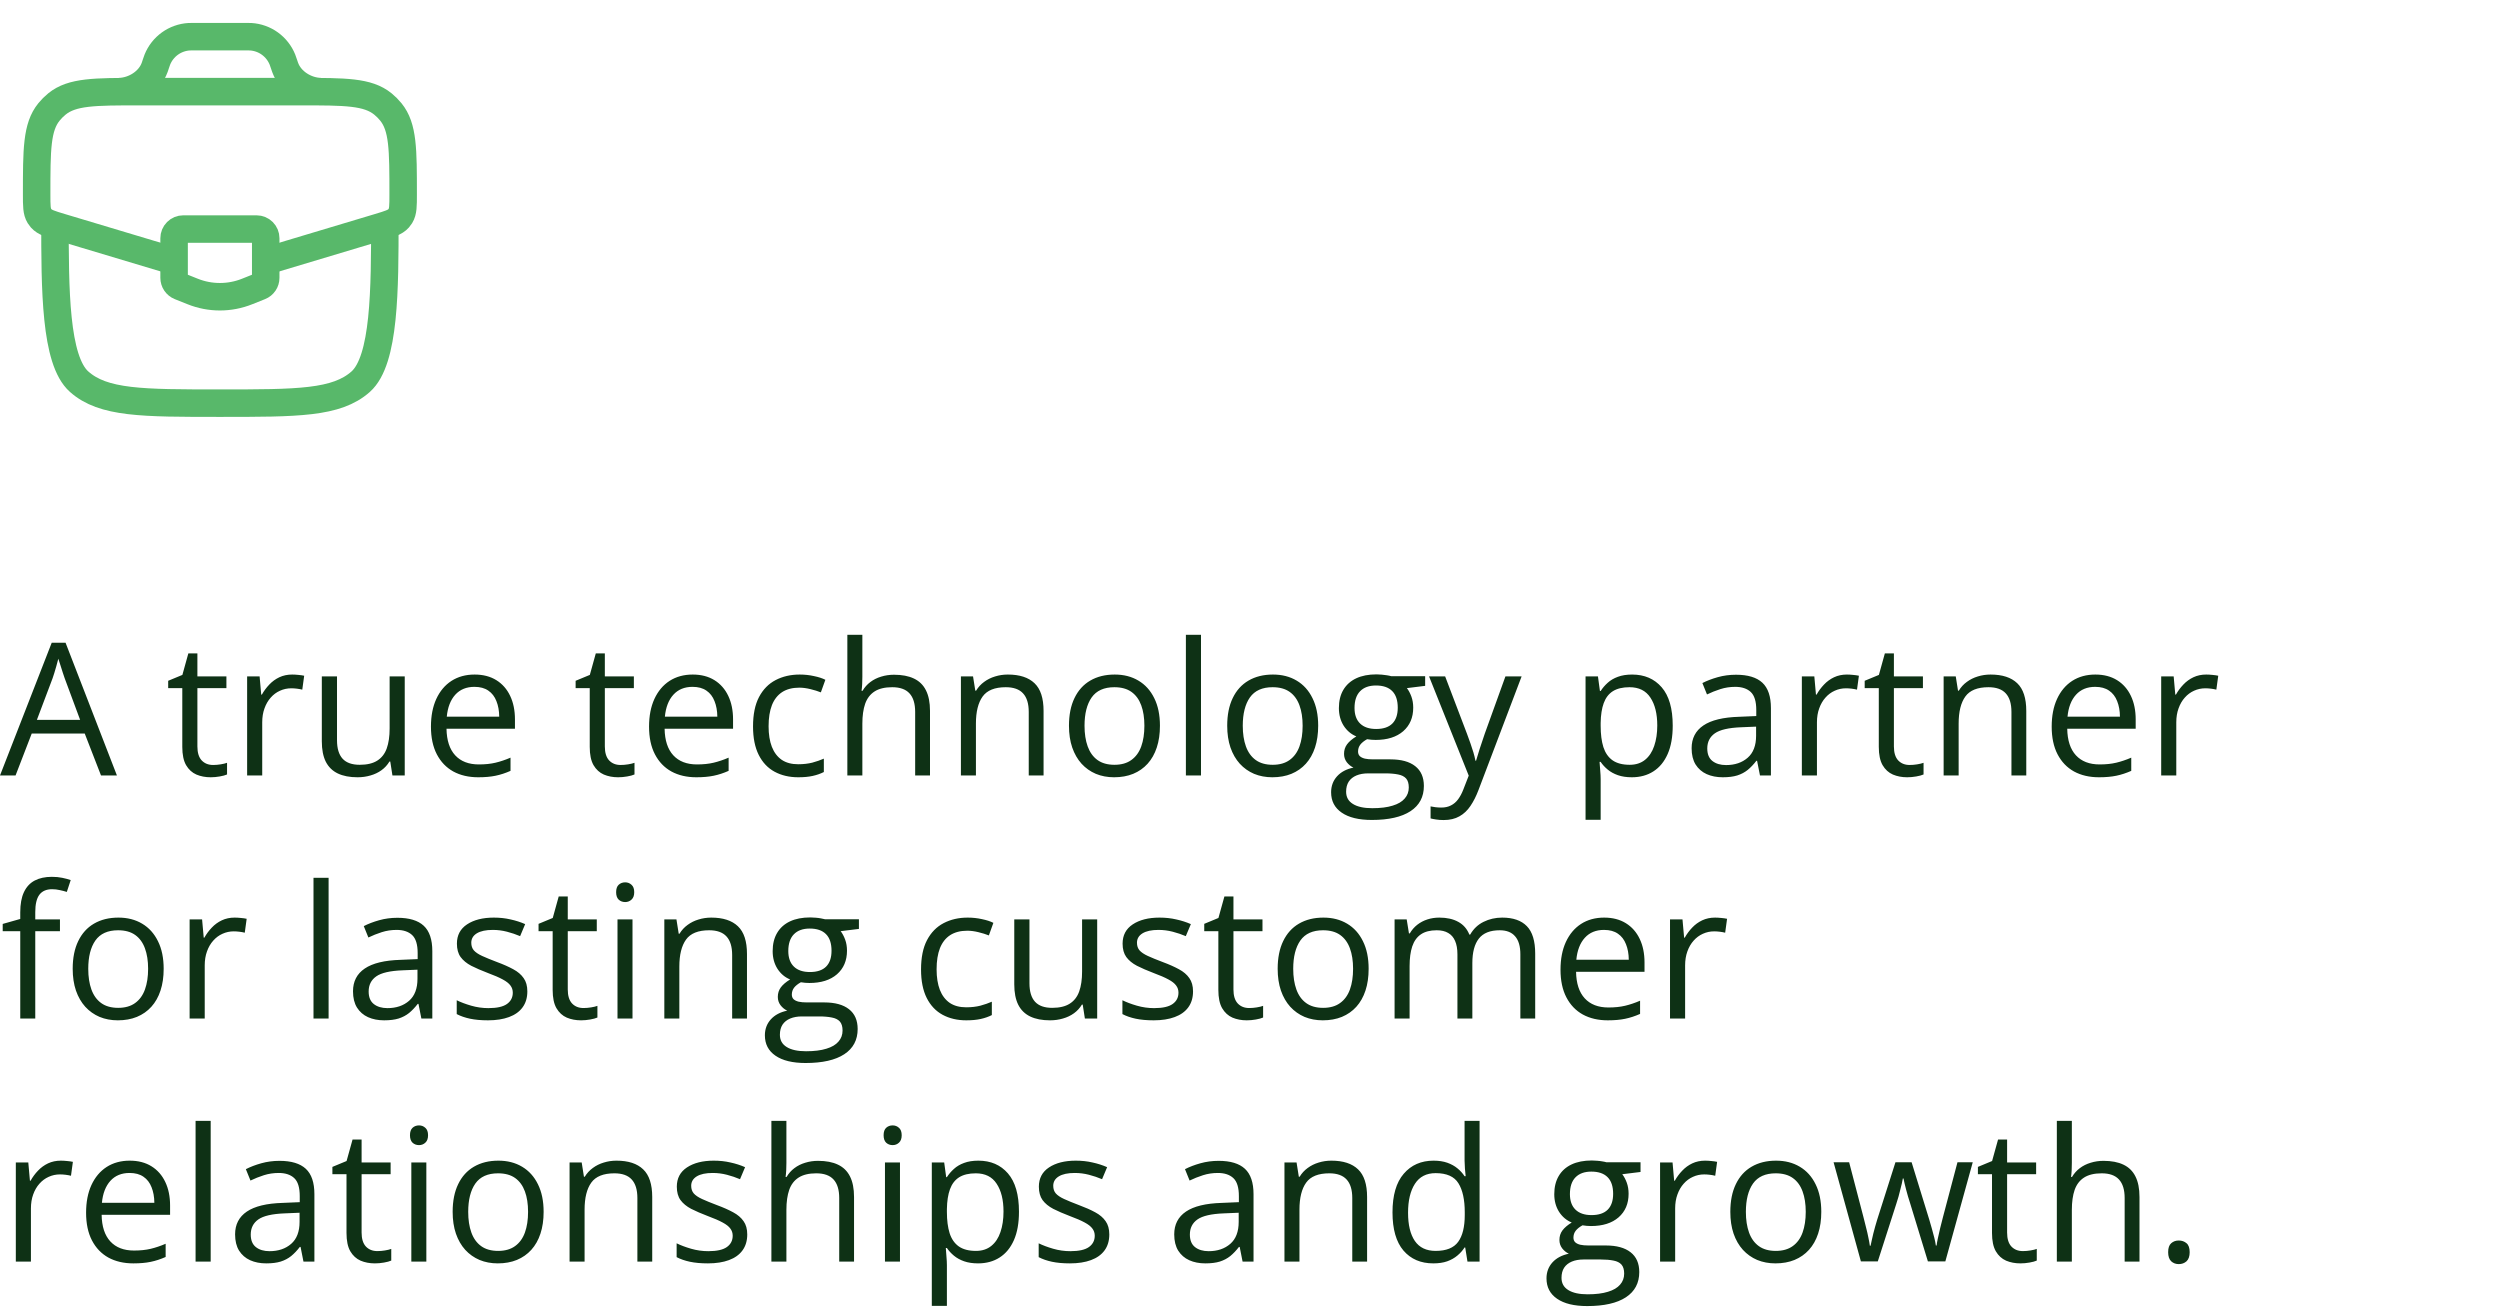 <?xml version="1.0" encoding="UTF-8"?> <svg xmlns="http://www.w3.org/2000/svg" width="216" height="113" viewBox="0 0 216 113" fill="none"><path d="M4.75 19C4.75 24.971 4.75 31.124 6.837 32.978C8.924 34.833 12.284 34.833 19 34.833C25.716 34.833 29.076 34.833 31.163 32.978C33.25 31.122 33.25 24.971 33.25 19" stroke="#58B86A" stroke-width="2.375"></path><path d="M23.212 22.486L32.724 19.633C33.666 19.35 34.138 19.209 34.438 18.87C34.496 18.804 34.549 18.733 34.596 18.658C34.833 18.273 34.833 17.782 34.833 16.797C34.833 12.918 34.833 10.979 33.768 9.669C33.563 9.417 33.333 9.187 33.081 8.982C31.771 7.917 29.831 7.917 25.952 7.917H12.049C8.17 7.917 6.23 7.917 4.921 8.982C4.668 9.188 4.439 9.417 4.234 9.669C3.167 10.979 3.167 12.918 3.167 16.797C3.167 17.782 3.167 18.273 3.404 18.658C3.452 18.732 3.504 18.802 3.562 18.87C3.863 19.209 4.334 19.35 5.276 19.633L14.788 22.486M10.292 7.917C11.595 7.885 12.92 7.054 13.363 5.827L13.419 5.663L13.458 5.542C13.525 5.34 13.56 5.241 13.595 5.152C13.818 4.596 14.195 4.115 14.681 3.764C15.168 3.414 15.743 3.209 16.341 3.173C16.435 3.167 16.543 3.167 16.752 3.167H21.245C21.456 3.167 21.562 3.167 21.657 3.173C22.255 3.209 22.831 3.414 23.317 3.764C23.803 4.115 24.18 4.596 24.404 5.152C24.44 5.241 24.474 5.342 24.54 5.542L24.581 5.663C24.61 5.747 24.622 5.79 24.637 5.827C25.08 7.054 26.404 7.885 27.707 7.917" stroke="#58B86A" stroke-width="2.375"></path><path d="M22.167 19.791H15.833C15.623 19.791 15.422 19.875 15.274 20.023C15.125 20.172 15.042 20.373 15.042 20.583V24.006C15.042 24.164 15.089 24.319 15.178 24.45C15.266 24.581 15.392 24.682 15.539 24.741L16.647 25.184C18.157 25.789 19.842 25.789 21.353 25.184L22.461 24.741C22.608 24.682 22.734 24.581 22.822 24.45C22.911 24.319 22.958 24.164 22.958 24.006V20.583C22.958 20.373 22.875 20.172 22.726 20.023C22.578 19.875 22.377 19.791 22.167 19.791Z" stroke="#58B86A" stroke-width="2.375" stroke-linecap="round"></path><path d="M8.727 67L7.32 63.375H2.742L1.344 67H0L4.469 55.531H5.664L10.102 67H8.727ZM6.922 62.195L5.586 58.594C5.555 58.5 5.503 58.346 5.43 58.133C5.362 57.919 5.292 57.698 5.219 57.469C5.146 57.24 5.086 57.055 5.039 56.914C4.987 57.128 4.93 57.341 4.867 57.555C4.81 57.763 4.753 57.958 4.695 58.141C4.638 58.318 4.589 58.469 4.547 58.594L3.188 62.195H6.922ZM18.414 66.094C18.628 66.094 18.846 66.076 19.07 66.039C19.294 66.003 19.477 65.958 19.617 65.906V66.914C19.466 66.982 19.255 67.039 18.984 67.086C18.719 67.133 18.458 67.156 18.203 67.156C17.75 67.156 17.338 67.078 16.969 66.922C16.599 66.76 16.302 66.49 16.078 66.109C15.859 65.729 15.75 65.203 15.75 64.531V59.453H14.531V58.82L15.758 58.312L16.273 56.453H17.055V58.438H19.562V59.453H17.055V64.492C17.055 65.029 17.177 65.43 17.422 65.695C17.672 65.961 18.003 66.094 18.414 66.094ZM25.242 58.281C25.414 58.281 25.594 58.292 25.781 58.312C25.969 58.328 26.135 58.352 26.281 58.383L26.117 59.586C25.977 59.55 25.82 59.521 25.648 59.5C25.477 59.479 25.315 59.469 25.164 59.469C24.82 59.469 24.495 59.539 24.188 59.68C23.885 59.815 23.62 60.013 23.391 60.273C23.162 60.529 22.982 60.839 22.852 61.203C22.721 61.562 22.656 61.964 22.656 62.406V67H21.352V58.438H22.43L22.57 60.016H22.625C22.802 59.698 23.016 59.409 23.266 59.148C23.516 58.883 23.805 58.672 24.133 58.516C24.466 58.359 24.836 58.281 25.242 58.281ZM34.969 58.438V67H33.906L33.719 65.797H33.648C33.471 66.094 33.242 66.344 32.961 66.547C32.68 66.75 32.362 66.901 32.008 67C31.659 67.104 31.287 67.156 30.891 67.156C30.213 67.156 29.646 67.047 29.188 66.828C28.729 66.609 28.383 66.271 28.148 65.812C27.919 65.354 27.805 64.766 27.805 64.047V58.438H29.117V63.953C29.117 64.667 29.279 65.201 29.602 65.555C29.924 65.904 30.417 66.078 31.078 66.078C31.713 66.078 32.219 65.958 32.594 65.719C32.974 65.479 33.247 65.128 33.414 64.664C33.581 64.195 33.664 63.622 33.664 62.945V58.438H34.969ZM41.008 58.281C41.737 58.281 42.362 58.443 42.883 58.766C43.404 59.089 43.802 59.542 44.078 60.125C44.354 60.703 44.492 61.38 44.492 62.156V62.961H38.578C38.594 63.966 38.844 64.732 39.328 65.258C39.812 65.784 40.495 66.047 41.375 66.047C41.917 66.047 42.396 65.997 42.812 65.898C43.229 65.799 43.661 65.654 44.109 65.461V66.602C43.677 66.794 43.247 66.935 42.82 67.023C42.398 67.112 41.898 67.156 41.32 67.156C40.497 67.156 39.779 66.99 39.164 66.656C38.555 66.318 38.081 65.823 37.742 65.172C37.404 64.521 37.234 63.724 37.234 62.781C37.234 61.859 37.388 61.062 37.695 60.391C38.008 59.714 38.445 59.193 39.008 58.828C39.575 58.464 40.242 58.281 41.008 58.281ZM40.992 59.344C40.3 59.344 39.747 59.57 39.336 60.023C38.925 60.477 38.68 61.109 38.602 61.922H43.133C43.128 61.411 43.047 60.964 42.891 60.578C42.74 60.188 42.508 59.885 42.195 59.672C41.883 59.453 41.482 59.344 40.992 59.344ZM53.617 66.094C53.831 66.094 54.05 66.076 54.273 66.039C54.497 66.003 54.68 65.958 54.82 65.906V66.914C54.669 66.982 54.458 67.039 54.188 67.086C53.922 67.133 53.661 67.156 53.406 67.156C52.953 67.156 52.542 67.078 52.172 66.922C51.802 66.76 51.505 66.49 51.281 66.109C51.062 65.729 50.953 65.203 50.953 64.531V59.453H49.734V58.82L50.961 58.312L51.477 56.453H52.258V58.438H54.766V59.453H52.258V64.492C52.258 65.029 52.38 65.43 52.625 65.695C52.875 65.961 53.206 66.094 53.617 66.094ZM59.852 58.281C60.581 58.281 61.206 58.443 61.727 58.766C62.247 59.089 62.646 59.542 62.922 60.125C63.198 60.703 63.336 61.38 63.336 62.156V62.961H57.422C57.438 63.966 57.688 64.732 58.172 65.258C58.656 65.784 59.339 66.047 60.219 66.047C60.76 66.047 61.24 65.997 61.656 65.898C62.073 65.799 62.505 65.654 62.953 65.461V66.602C62.521 66.794 62.091 66.935 61.664 67.023C61.242 67.112 60.742 67.156 60.164 67.156C59.341 67.156 58.622 66.99 58.008 66.656C57.398 66.318 56.925 65.823 56.586 65.172C56.247 64.521 56.078 63.724 56.078 62.781C56.078 61.859 56.232 61.062 56.539 60.391C56.852 59.714 57.289 59.193 57.852 58.828C58.419 58.464 59.086 58.281 59.852 58.281ZM59.836 59.344C59.143 59.344 58.591 59.57 58.18 60.023C57.768 60.477 57.523 61.109 57.445 61.922H61.977C61.971 61.411 61.891 60.964 61.734 60.578C61.583 60.188 61.352 59.885 61.039 59.672C60.727 59.453 60.325 59.344 59.836 59.344ZM68.969 67.156C68.198 67.156 67.518 66.997 66.93 66.68C66.341 66.362 65.883 65.878 65.555 65.227C65.227 64.576 65.062 63.755 65.062 62.766C65.062 61.729 65.234 60.883 65.578 60.227C65.927 59.565 66.406 59.075 67.016 58.758C67.625 58.44 68.318 58.281 69.094 58.281C69.521 58.281 69.932 58.325 70.328 58.414C70.729 58.497 71.057 58.604 71.312 58.734L70.922 59.82C70.662 59.716 70.359 59.622 70.016 59.539C69.677 59.456 69.359 59.414 69.062 59.414C68.469 59.414 67.974 59.542 67.578 59.797C67.188 60.052 66.893 60.427 66.695 60.922C66.503 61.417 66.406 62.026 66.406 62.75C66.406 63.443 66.5 64.034 66.688 64.523C66.88 65.013 67.164 65.388 67.539 65.648C67.919 65.904 68.393 66.031 68.961 66.031C69.414 66.031 69.823 65.984 70.188 65.891C70.552 65.792 70.883 65.677 71.18 65.547V66.703C70.893 66.849 70.573 66.961 70.219 67.039C69.87 67.117 69.453 67.156 68.969 67.156ZM74.508 54.844V58.477C74.508 58.685 74.503 58.896 74.492 59.109C74.482 59.318 74.463 59.51 74.438 59.688H74.523C74.701 59.385 74.924 59.133 75.195 58.93C75.471 58.721 75.784 58.565 76.133 58.461C76.482 58.352 76.852 58.297 77.242 58.297C77.93 58.297 78.503 58.406 78.961 58.625C79.424 58.844 79.771 59.182 80 59.641C80.234 60.099 80.352 60.693 80.352 61.422V67H79.07V61.508C79.07 60.794 78.906 60.26 78.578 59.906C78.255 59.552 77.758 59.375 77.086 59.375C76.451 59.375 75.943 59.497 75.562 59.742C75.188 59.982 74.917 60.336 74.75 60.805C74.588 61.273 74.508 61.846 74.508 62.523V67H73.211V54.844H74.508ZM87.078 58.281C88.094 58.281 88.862 58.531 89.383 59.031C89.904 59.526 90.164 60.323 90.164 61.422V67H88.883V61.508C88.883 60.794 88.719 60.26 88.391 59.906C88.068 59.552 87.57 59.375 86.898 59.375C85.951 59.375 85.284 59.643 84.898 60.18C84.513 60.716 84.32 61.495 84.32 62.516V67H83.023V58.438H84.07L84.266 59.672H84.336C84.518 59.37 84.75 59.117 85.031 58.914C85.312 58.706 85.628 58.55 85.977 58.445C86.326 58.336 86.693 58.281 87.078 58.281ZM100.219 62.703C100.219 63.406 100.128 64.034 99.945 64.586C99.763 65.138 99.5 65.604 99.156 65.984C98.812 66.365 98.396 66.656 97.906 66.859C97.422 67.057 96.872 67.156 96.258 67.156C95.685 67.156 95.159 67.057 94.68 66.859C94.206 66.656 93.794 66.365 93.445 65.984C93.102 65.604 92.833 65.138 92.641 64.586C92.453 64.034 92.359 63.406 92.359 62.703C92.359 61.766 92.518 60.969 92.836 60.312C93.154 59.651 93.607 59.148 94.195 58.805C94.789 58.456 95.495 58.281 96.312 58.281C97.094 58.281 97.776 58.456 98.359 58.805C98.948 59.154 99.404 59.659 99.727 60.32C100.055 60.977 100.219 61.771 100.219 62.703ZM93.703 62.703C93.703 63.391 93.794 63.987 93.977 64.492C94.159 64.997 94.44 65.388 94.82 65.664C95.201 65.94 95.69 66.078 96.289 66.078C96.883 66.078 97.37 65.94 97.75 65.664C98.135 65.388 98.419 64.997 98.602 64.492C98.784 63.987 98.875 63.391 98.875 62.703C98.875 62.021 98.784 61.432 98.602 60.938C98.419 60.438 98.138 60.052 97.758 59.781C97.378 59.51 96.885 59.375 96.281 59.375C95.391 59.375 94.737 59.669 94.32 60.258C93.909 60.846 93.703 61.661 93.703 62.703ZM103.766 67H102.461V54.844H103.766V67ZM113.891 62.703C113.891 63.406 113.799 64.034 113.617 64.586C113.435 65.138 113.172 65.604 112.828 65.984C112.484 66.365 112.068 66.656 111.578 66.859C111.094 67.057 110.544 67.156 109.93 67.156C109.357 67.156 108.831 67.057 108.352 66.859C107.878 66.656 107.466 66.365 107.117 65.984C106.773 65.604 106.505 65.138 106.312 64.586C106.125 64.034 106.031 63.406 106.031 62.703C106.031 61.766 106.19 60.969 106.508 60.312C106.826 59.651 107.279 59.148 107.867 58.805C108.461 58.456 109.167 58.281 109.984 58.281C110.766 58.281 111.448 58.456 112.031 58.805C112.62 59.154 113.076 59.659 113.398 60.32C113.727 60.977 113.891 61.771 113.891 62.703ZM107.375 62.703C107.375 63.391 107.466 63.987 107.648 64.492C107.831 64.997 108.112 65.388 108.492 65.664C108.872 65.94 109.362 66.078 109.961 66.078C110.555 66.078 111.042 65.94 111.422 65.664C111.807 65.388 112.091 64.997 112.273 64.492C112.456 63.987 112.547 63.391 112.547 62.703C112.547 62.021 112.456 61.432 112.273 60.938C112.091 60.438 111.81 60.052 111.43 59.781C111.049 59.51 110.557 59.375 109.953 59.375C109.062 59.375 108.409 59.669 107.992 60.258C107.581 60.846 107.375 61.661 107.375 62.703ZM118.523 70.844C117.398 70.844 116.531 70.633 115.922 70.211C115.312 69.794 115.008 69.208 115.008 68.453C115.008 67.917 115.177 67.458 115.516 67.078C115.859 66.698 116.333 66.445 116.938 66.32C116.714 66.216 116.521 66.06 116.359 65.852C116.203 65.643 116.125 65.404 116.125 65.133C116.125 64.82 116.211 64.547 116.383 64.312C116.56 64.073 116.828 63.844 117.188 63.625C116.74 63.443 116.375 63.135 116.094 62.703C115.818 62.266 115.68 61.758 115.68 61.18C115.68 60.565 115.807 60.042 116.062 59.609C116.318 59.172 116.688 58.839 117.172 58.609C117.656 58.38 118.242 58.266 118.93 58.266C119.081 58.266 119.232 58.273 119.383 58.289C119.539 58.3 119.688 58.318 119.828 58.344C119.969 58.365 120.091 58.391 120.195 58.422H123.133V59.258L121.555 59.453C121.711 59.656 121.841 59.901 121.945 60.188C122.049 60.474 122.102 60.792 122.102 61.141C122.102 61.995 121.812 62.675 121.234 63.18C120.656 63.68 119.862 63.93 118.852 63.93C118.612 63.93 118.367 63.909 118.117 63.867C117.862 64.008 117.667 64.164 117.531 64.336C117.401 64.508 117.336 64.706 117.336 64.93C117.336 65.096 117.385 65.229 117.484 65.328C117.589 65.427 117.737 65.5 117.93 65.547C118.122 65.588 118.354 65.609 118.625 65.609H120.133C121.065 65.609 121.779 65.805 122.273 66.195C122.773 66.586 123.023 67.156 123.023 67.906C123.023 68.854 122.638 69.581 121.867 70.086C121.096 70.591 119.982 70.844 118.523 70.844ZM118.562 69.828C119.271 69.828 119.857 69.755 120.32 69.609C120.789 69.469 121.138 69.263 121.367 68.992C121.602 68.727 121.719 68.409 121.719 68.039C121.719 67.695 121.641 67.435 121.484 67.258C121.328 67.086 121.099 66.971 120.797 66.914C120.495 66.852 120.125 66.82 119.688 66.82H118.203C117.818 66.82 117.482 66.88 117.195 67C116.909 67.12 116.688 67.297 116.531 67.531C116.38 67.766 116.305 68.057 116.305 68.406C116.305 68.87 116.5 69.221 116.891 69.461C117.281 69.706 117.839 69.828 118.562 69.828ZM118.898 62.984C119.518 62.984 119.984 62.828 120.297 62.516C120.609 62.203 120.766 61.747 120.766 61.148C120.766 60.508 120.607 60.029 120.289 59.711C119.971 59.388 119.503 59.227 118.883 59.227C118.289 59.227 117.831 59.393 117.508 59.727C117.19 60.055 117.031 60.536 117.031 61.172C117.031 61.755 117.193 62.203 117.516 62.516C117.839 62.828 118.299 62.984 118.898 62.984ZM123.469 58.438H124.859L126.75 63.406C126.859 63.698 126.961 63.979 127.055 64.25C127.148 64.516 127.232 64.771 127.305 65.016C127.378 65.26 127.435 65.497 127.477 65.727H127.531C127.604 65.466 127.708 65.125 127.844 64.703C127.979 64.276 128.125 63.841 128.281 63.398L130.07 58.438H131.469L127.742 68.258C127.544 68.784 127.312 69.242 127.047 69.633C126.786 70.023 126.469 70.323 126.094 70.531C125.719 70.745 125.266 70.852 124.734 70.852C124.49 70.852 124.273 70.836 124.086 70.805C123.898 70.779 123.737 70.747 123.602 70.711V69.672C123.716 69.698 123.854 69.721 124.016 69.742C124.182 69.763 124.354 69.773 124.531 69.773C124.854 69.773 125.133 69.711 125.367 69.586C125.607 69.466 125.812 69.289 125.984 69.055C126.156 68.82 126.305 68.542 126.43 68.219L126.898 67.016L123.469 58.438ZM141.016 58.281C142.083 58.281 142.935 58.648 143.57 59.383C144.206 60.117 144.523 61.221 144.523 62.695C144.523 63.669 144.378 64.487 144.086 65.148C143.794 65.81 143.383 66.31 142.852 66.648C142.326 66.987 141.703 67.156 140.984 67.156C140.531 67.156 140.133 67.096 139.789 66.977C139.445 66.857 139.151 66.695 138.906 66.492C138.661 66.289 138.458 66.068 138.297 65.828H138.203C138.219 66.031 138.237 66.276 138.258 66.562C138.284 66.849 138.297 67.099 138.297 67.312V70.828H136.992V58.438H138.062L138.234 59.703H138.297C138.464 59.443 138.667 59.206 138.906 58.992C139.146 58.773 139.438 58.602 139.781 58.477C140.13 58.346 140.542 58.281 141.016 58.281ZM140.789 59.375C140.195 59.375 139.716 59.49 139.352 59.719C138.992 59.948 138.729 60.292 138.562 60.75C138.396 61.203 138.307 61.773 138.297 62.461V62.711C138.297 63.435 138.375 64.047 138.531 64.547C138.693 65.047 138.956 65.427 139.32 65.688C139.69 65.948 140.185 66.078 140.805 66.078C141.336 66.078 141.779 65.935 142.133 65.648C142.487 65.362 142.75 64.963 142.922 64.453C143.099 63.938 143.188 63.346 143.188 62.68C143.188 61.669 142.99 60.867 142.594 60.273C142.203 59.675 141.602 59.375 140.789 59.375ZM149.992 58.297C151.013 58.297 151.771 58.526 152.266 58.984C152.76 59.443 153.008 60.175 153.008 61.18V67H152.062L151.812 65.734H151.75C151.51 66.047 151.26 66.31 151 66.523C150.74 66.732 150.438 66.891 150.094 67C149.755 67.104 149.339 67.156 148.844 67.156C148.323 67.156 147.859 67.065 147.453 66.883C147.052 66.701 146.734 66.424 146.5 66.055C146.271 65.685 146.156 65.216 146.156 64.648C146.156 63.794 146.495 63.138 147.172 62.68C147.849 62.221 148.88 61.971 150.266 61.93L151.742 61.867V61.344C151.742 60.604 151.583 60.086 151.266 59.789C150.948 59.492 150.5 59.344 149.922 59.344C149.474 59.344 149.047 59.409 148.641 59.539C148.234 59.669 147.849 59.823 147.484 60L147.086 59.016C147.471 58.818 147.914 58.648 148.414 58.508C148.914 58.367 149.44 58.297 149.992 58.297ZM151.727 62.781L150.422 62.836C149.354 62.878 148.602 63.052 148.164 63.359C147.727 63.667 147.508 64.102 147.508 64.664C147.508 65.154 147.656 65.516 147.953 65.75C148.25 65.984 148.643 66.102 149.133 66.102C149.893 66.102 150.516 65.891 151 65.469C151.484 65.047 151.727 64.414 151.727 63.57V62.781ZM159.57 58.281C159.742 58.281 159.922 58.292 160.109 58.312C160.297 58.328 160.464 58.352 160.609 58.383L160.445 59.586C160.305 59.55 160.148 59.521 159.977 59.5C159.805 59.479 159.643 59.469 159.492 59.469C159.148 59.469 158.823 59.539 158.516 59.68C158.214 59.815 157.948 60.013 157.719 60.273C157.49 60.529 157.31 60.839 157.18 61.203C157.049 61.562 156.984 61.964 156.984 62.406V67H155.68V58.438H156.758L156.898 60.016H156.953C157.13 59.698 157.344 59.409 157.594 59.148C157.844 58.883 158.133 58.672 158.461 58.516C158.794 58.359 159.164 58.281 159.57 58.281ZM164.992 66.094C165.206 66.094 165.424 66.076 165.648 66.039C165.872 66.003 166.055 65.958 166.195 65.906V66.914C166.044 66.982 165.833 67.039 165.562 67.086C165.297 67.133 165.036 67.156 164.781 67.156C164.328 67.156 163.917 67.078 163.547 66.922C163.177 66.76 162.88 66.49 162.656 66.109C162.438 65.729 162.328 65.203 162.328 64.531V59.453H161.109V58.82L162.336 58.312L162.852 56.453H163.633V58.438H166.141V59.453H163.633V64.492C163.633 65.029 163.755 65.43 164 65.695C164.25 65.961 164.581 66.094 164.992 66.094ZM171.984 58.281C173 58.281 173.768 58.531 174.289 59.031C174.81 59.526 175.07 60.323 175.07 61.422V67H173.789V61.508C173.789 60.794 173.625 60.26 173.297 59.906C172.974 59.552 172.477 59.375 171.805 59.375C170.857 59.375 170.19 59.643 169.805 60.18C169.419 60.716 169.227 61.495 169.227 62.516V67H167.93V58.438H168.977L169.172 59.672H169.242C169.424 59.37 169.656 59.117 169.938 58.914C170.219 58.706 170.534 58.55 170.883 58.445C171.232 58.336 171.599 58.281 171.984 58.281ZM181.039 58.281C181.768 58.281 182.393 58.443 182.914 58.766C183.435 59.089 183.833 59.542 184.109 60.125C184.385 60.703 184.523 61.38 184.523 62.156V62.961H178.609C178.625 63.966 178.875 64.732 179.359 65.258C179.844 65.784 180.526 66.047 181.406 66.047C181.948 66.047 182.427 65.997 182.844 65.898C183.26 65.799 183.693 65.654 184.141 65.461V66.602C183.708 66.794 183.279 66.935 182.852 67.023C182.43 67.112 181.93 67.156 181.352 67.156C180.529 67.156 179.81 66.99 179.195 66.656C178.586 66.318 178.112 65.823 177.773 65.172C177.435 64.521 177.266 63.724 177.266 62.781C177.266 61.859 177.419 61.062 177.727 60.391C178.039 59.714 178.477 59.193 179.039 58.828C179.607 58.464 180.273 58.281 181.039 58.281ZM181.023 59.344C180.331 59.344 179.779 59.57 179.367 60.023C178.956 60.477 178.711 61.109 178.633 61.922H183.164C183.159 61.411 183.078 60.964 182.922 60.578C182.771 60.188 182.539 59.885 182.227 59.672C181.914 59.453 181.513 59.344 181.023 59.344ZM190.617 58.281C190.789 58.281 190.969 58.292 191.156 58.312C191.344 58.328 191.51 58.352 191.656 58.383L191.492 59.586C191.352 59.55 191.195 59.521 191.023 59.5C190.852 59.479 190.69 59.469 190.539 59.469C190.195 59.469 189.87 59.539 189.562 59.68C189.26 59.815 188.995 60.013 188.766 60.273C188.536 60.529 188.357 60.839 188.227 61.203C188.096 61.562 188.031 61.964 188.031 62.406V67H186.727V58.438H187.805L187.945 60.016H188C188.177 59.698 188.391 59.409 188.641 59.148C188.891 58.883 189.18 58.672 189.508 58.516C189.841 58.359 190.211 58.281 190.617 58.281ZM5.18 80.453H3.047V88H1.75V80.453H0.234V79.828L1.75 79.398V78.828C1.75 78.109 1.857 77.526 2.07 77.078C2.284 76.625 2.594 76.292 3 76.078C3.406 75.865 3.901 75.758 4.484 75.758C4.812 75.758 5.112 75.787 5.383 75.844C5.659 75.901 5.901 75.966 6.109 76.039L5.773 77.062C5.596 77.005 5.396 76.953 5.172 76.906C4.953 76.854 4.729 76.828 4.5 76.828C4.005 76.828 3.638 76.99 3.398 77.312C3.164 77.63 3.047 78.13 3.047 78.812V79.438H5.18V80.453ZM14.141 83.703C14.141 84.406 14.05 85.034 13.867 85.586C13.685 86.138 13.422 86.604 13.078 86.984C12.734 87.365 12.318 87.656 11.828 87.859C11.344 88.057 10.794 88.156 10.18 88.156C9.607 88.156 9.081 88.057 8.602 87.859C8.128 87.656 7.716 87.365 7.367 86.984C7.023 86.604 6.755 86.138 6.562 85.586C6.375 85.034 6.281 84.406 6.281 83.703C6.281 82.766 6.44 81.969 6.758 81.312C7.076 80.651 7.529 80.148 8.117 79.805C8.711 79.456 9.417 79.281 10.234 79.281C11.016 79.281 11.698 79.456 12.281 79.805C12.87 80.154 13.325 80.659 13.648 81.32C13.977 81.977 14.141 82.771 14.141 83.703ZM7.625 83.703C7.625 84.391 7.716 84.987 7.898 85.492C8.081 85.997 8.362 86.388 8.742 86.664C9.122 86.94 9.612 87.078 10.211 87.078C10.805 87.078 11.292 86.94 11.672 86.664C12.057 86.388 12.341 85.997 12.523 85.492C12.706 84.987 12.797 84.391 12.797 83.703C12.797 83.021 12.706 82.432 12.523 81.938C12.341 81.438 12.06 81.052 11.68 80.781C11.3 80.51 10.807 80.375 10.203 80.375C9.312 80.375 8.659 80.669 8.242 81.258C7.831 81.846 7.625 82.662 7.625 83.703ZM20.273 79.281C20.445 79.281 20.625 79.292 20.812 79.312C21 79.328 21.167 79.352 21.312 79.383L21.148 80.586C21.008 80.549 20.852 80.521 20.68 80.5C20.508 80.479 20.346 80.469 20.195 80.469C19.852 80.469 19.526 80.539 19.219 80.68C18.917 80.815 18.651 81.013 18.422 81.273C18.193 81.529 18.013 81.838 17.883 82.203C17.753 82.562 17.688 82.963 17.688 83.406V88H16.383V79.438H17.461L17.602 81.016H17.656C17.833 80.698 18.047 80.409 18.297 80.148C18.547 79.883 18.836 79.672 19.164 79.516C19.497 79.359 19.867 79.281 20.273 79.281ZM28.391 88H27.086V75.844H28.391V88ZM34.336 79.297C35.357 79.297 36.115 79.526 36.609 79.984C37.104 80.443 37.352 81.174 37.352 82.18V88H36.406L36.156 86.734H36.094C35.854 87.047 35.604 87.31 35.344 87.523C35.083 87.732 34.781 87.891 34.438 88C34.099 88.104 33.682 88.156 33.188 88.156C32.667 88.156 32.203 88.065 31.797 87.883C31.396 87.701 31.078 87.424 30.844 87.055C30.615 86.685 30.5 86.216 30.5 85.648C30.5 84.794 30.838 84.138 31.516 83.68C32.193 83.221 33.224 82.971 34.609 82.93L36.086 82.867V82.344C36.086 81.604 35.927 81.086 35.609 80.789C35.292 80.492 34.844 80.344 34.266 80.344C33.818 80.344 33.391 80.409 32.984 80.539C32.578 80.669 32.193 80.823 31.828 81L31.43 80.016C31.815 79.818 32.258 79.648 32.758 79.508C33.258 79.367 33.784 79.297 34.336 79.297ZM36.07 83.781L34.766 83.836C33.698 83.878 32.945 84.052 32.508 84.359C32.07 84.667 31.852 85.102 31.852 85.664C31.852 86.154 32 86.516 32.297 86.75C32.594 86.984 32.987 87.102 33.477 87.102C34.237 87.102 34.859 86.891 35.344 86.469C35.828 86.047 36.07 85.414 36.07 84.57V83.781ZM45.562 85.656C45.562 86.203 45.425 86.664 45.148 87.039C44.878 87.409 44.487 87.688 43.977 87.875C43.471 88.062 42.867 88.156 42.164 88.156C41.565 88.156 41.047 88.109 40.609 88.016C40.172 87.922 39.789 87.789 39.461 87.617V86.422C39.81 86.594 40.227 86.75 40.711 86.891C41.195 87.031 41.69 87.102 42.195 87.102C42.935 87.102 43.471 86.982 43.805 86.742C44.138 86.503 44.305 86.177 44.305 85.766C44.305 85.531 44.237 85.326 44.102 85.148C43.971 84.966 43.75 84.792 43.438 84.625C43.125 84.453 42.693 84.266 42.141 84.062C41.594 83.854 41.12 83.648 40.719 83.445C40.323 83.237 40.016 82.984 39.797 82.688C39.583 82.391 39.477 82.005 39.477 81.531C39.477 80.807 39.768 80.253 40.352 79.867C40.94 79.477 41.711 79.281 42.664 79.281C43.18 79.281 43.661 79.333 44.109 79.438C44.562 79.537 44.984 79.672 45.375 79.844L44.938 80.883C44.583 80.732 44.206 80.604 43.805 80.5C43.404 80.396 42.995 80.344 42.578 80.344C41.979 80.344 41.518 80.443 41.195 80.641C40.878 80.838 40.719 81.109 40.719 81.453C40.719 81.719 40.792 81.938 40.938 82.109C41.089 82.281 41.328 82.443 41.656 82.594C41.984 82.745 42.417 82.922 42.953 83.125C43.49 83.323 43.953 83.529 44.344 83.742C44.734 83.951 45.034 84.206 45.242 84.508C45.456 84.805 45.562 85.188 45.562 85.656ZM50.414 87.094C50.628 87.094 50.846 87.076 51.07 87.039C51.294 87.003 51.477 86.958 51.617 86.906V87.914C51.466 87.982 51.255 88.039 50.984 88.086C50.719 88.133 50.458 88.156 50.203 88.156C49.75 88.156 49.339 88.078 48.969 87.922C48.599 87.76 48.302 87.49 48.078 87.109C47.859 86.729 47.75 86.203 47.75 85.531V80.453H46.531V79.82L47.758 79.312L48.273 77.453H49.055V79.438H51.562V80.453H49.055V85.492C49.055 86.029 49.177 86.43 49.422 86.695C49.672 86.961 50.003 87.094 50.414 87.094ZM54.648 79.438V88H53.352V79.438H54.648ZM54.016 76.234C54.229 76.234 54.411 76.305 54.562 76.445C54.719 76.581 54.797 76.794 54.797 77.086C54.797 77.372 54.719 77.586 54.562 77.727C54.411 77.867 54.229 77.938 54.016 77.938C53.792 77.938 53.604 77.867 53.453 77.727C53.307 77.586 53.234 77.372 53.234 77.086C53.234 76.794 53.307 76.581 53.453 76.445C53.604 76.305 53.792 76.234 54.016 76.234ZM61.453 79.281C62.469 79.281 63.237 79.531 63.758 80.031C64.279 80.526 64.539 81.323 64.539 82.422V88H63.258V82.508C63.258 81.794 63.094 81.26 62.766 80.906C62.443 80.552 61.945 80.375 61.273 80.375C60.325 80.375 59.659 80.643 59.273 81.18C58.888 81.716 58.695 82.495 58.695 83.516V88H57.398V79.438H58.445L58.641 80.672H58.711C58.893 80.37 59.125 80.117 59.406 79.914C59.688 79.706 60.003 79.549 60.352 79.445C60.7 79.336 61.068 79.281 61.453 79.281ZM69.602 91.844C68.477 91.844 67.609 91.633 67 91.211C66.391 90.794 66.086 90.208 66.086 89.453C66.086 88.917 66.255 88.458 66.594 88.078C66.938 87.698 67.412 87.445 68.016 87.32C67.792 87.216 67.599 87.06 67.438 86.852C67.281 86.643 67.203 86.404 67.203 86.133C67.203 85.82 67.289 85.547 67.461 85.312C67.638 85.073 67.906 84.844 68.266 84.625C67.818 84.443 67.453 84.135 67.172 83.703C66.896 83.266 66.758 82.758 66.758 82.18C66.758 81.565 66.885 81.042 67.141 80.609C67.396 80.172 67.766 79.838 68.25 79.609C68.734 79.38 69.32 79.266 70.008 79.266C70.159 79.266 70.31 79.273 70.461 79.289C70.617 79.299 70.766 79.318 70.906 79.344C71.047 79.365 71.169 79.391 71.273 79.422H74.211V80.258L72.633 80.453C72.789 80.656 72.919 80.901 73.023 81.188C73.128 81.474 73.18 81.792 73.18 82.141C73.18 82.995 72.891 83.674 72.312 84.18C71.734 84.68 70.94 84.93 69.93 84.93C69.69 84.93 69.445 84.909 69.195 84.867C68.94 85.008 68.745 85.164 68.609 85.336C68.479 85.508 68.414 85.706 68.414 85.93C68.414 86.096 68.463 86.229 68.562 86.328C68.667 86.427 68.815 86.5 69.008 86.547C69.201 86.588 69.432 86.609 69.703 86.609H71.211C72.143 86.609 72.857 86.805 73.352 87.195C73.852 87.586 74.102 88.156 74.102 88.906C74.102 89.854 73.716 90.581 72.945 91.086C72.174 91.591 71.06 91.844 69.602 91.844ZM69.641 90.828C70.349 90.828 70.935 90.755 71.398 90.609C71.867 90.469 72.216 90.263 72.445 89.992C72.68 89.727 72.797 89.409 72.797 89.039C72.797 88.695 72.719 88.435 72.562 88.258C72.406 88.086 72.177 87.971 71.875 87.914C71.573 87.852 71.203 87.82 70.766 87.82H69.281C68.896 87.82 68.56 87.88 68.273 88C67.987 88.12 67.766 88.297 67.609 88.531C67.458 88.766 67.383 89.057 67.383 89.406C67.383 89.87 67.578 90.221 67.969 90.461C68.359 90.706 68.917 90.828 69.641 90.828ZM69.977 83.984C70.596 83.984 71.062 83.828 71.375 83.516C71.688 83.203 71.844 82.747 71.844 82.148C71.844 81.508 71.685 81.029 71.367 80.711C71.049 80.388 70.581 80.227 69.961 80.227C69.367 80.227 68.909 80.393 68.586 80.727C68.268 81.055 68.109 81.537 68.109 82.172C68.109 82.755 68.271 83.203 68.594 83.516C68.917 83.828 69.378 83.984 69.977 83.984ZM83.484 88.156C82.713 88.156 82.034 87.997 81.445 87.68C80.857 87.362 80.398 86.878 80.07 86.227C79.742 85.576 79.578 84.755 79.578 83.766C79.578 82.729 79.75 81.883 80.094 81.227C80.443 80.565 80.922 80.076 81.531 79.758C82.141 79.44 82.833 79.281 83.609 79.281C84.037 79.281 84.448 79.326 84.844 79.414C85.245 79.497 85.573 79.604 85.828 79.734L85.438 80.82C85.177 80.716 84.875 80.622 84.531 80.539C84.193 80.456 83.875 80.414 83.578 80.414C82.984 80.414 82.49 80.542 82.094 80.797C81.703 81.052 81.409 81.427 81.211 81.922C81.018 82.417 80.922 83.026 80.922 83.75C80.922 84.443 81.016 85.034 81.203 85.523C81.396 86.013 81.68 86.388 82.055 86.648C82.435 86.904 82.909 87.031 83.477 87.031C83.93 87.031 84.338 86.984 84.703 86.891C85.068 86.792 85.398 86.677 85.695 86.547V87.703C85.409 87.849 85.088 87.961 84.734 88.039C84.385 88.117 83.969 88.156 83.484 88.156ZM94.797 79.438V88H93.734L93.547 86.797H93.477C93.299 87.094 93.07 87.344 92.789 87.547C92.508 87.75 92.19 87.901 91.836 88C91.487 88.104 91.115 88.156 90.719 88.156C90.042 88.156 89.474 88.047 89.016 87.828C88.557 87.609 88.211 87.271 87.977 86.812C87.747 86.354 87.633 85.766 87.633 85.047V79.438H88.945V84.953C88.945 85.667 89.107 86.201 89.43 86.555C89.753 86.904 90.245 87.078 90.906 87.078C91.542 87.078 92.047 86.958 92.422 86.719C92.802 86.479 93.076 86.128 93.242 85.664C93.409 85.195 93.492 84.622 93.492 83.945V79.438H94.797ZM103.078 85.656C103.078 86.203 102.94 86.664 102.664 87.039C102.393 87.409 102.003 87.688 101.492 87.875C100.987 88.062 100.383 88.156 99.68 88.156C99.081 88.156 98.562 88.109 98.125 88.016C97.688 87.922 97.305 87.789 96.977 87.617V86.422C97.326 86.594 97.742 86.75 98.227 86.891C98.711 87.031 99.206 87.102 99.711 87.102C100.451 87.102 100.987 86.982 101.32 86.742C101.654 86.503 101.82 86.177 101.82 85.766C101.82 85.531 101.753 85.326 101.617 85.148C101.487 84.966 101.266 84.792 100.953 84.625C100.641 84.453 100.208 84.266 99.656 84.062C99.109 83.854 98.635 83.648 98.234 83.445C97.838 83.237 97.531 82.984 97.312 82.688C97.099 82.391 96.992 82.005 96.992 81.531C96.992 80.807 97.284 80.253 97.867 79.867C98.456 79.477 99.227 79.281 100.18 79.281C100.695 79.281 101.177 79.333 101.625 79.438C102.078 79.537 102.5 79.672 102.891 79.844L102.453 80.883C102.099 80.732 101.721 80.604 101.32 80.5C100.919 80.396 100.51 80.344 100.094 80.344C99.495 80.344 99.034 80.443 98.711 80.641C98.393 80.838 98.234 81.109 98.234 81.453C98.234 81.719 98.307 81.938 98.453 82.109C98.604 82.281 98.844 82.443 99.172 82.594C99.5 82.745 99.932 82.922 100.469 83.125C101.005 83.323 101.469 83.529 101.859 83.742C102.25 83.951 102.549 84.206 102.758 84.508C102.971 84.805 103.078 85.188 103.078 85.656ZM107.93 87.094C108.143 87.094 108.362 87.076 108.586 87.039C108.81 87.003 108.992 86.958 109.133 86.906V87.914C108.982 87.982 108.771 88.039 108.5 88.086C108.234 88.133 107.974 88.156 107.719 88.156C107.266 88.156 106.854 88.078 106.484 87.922C106.115 87.76 105.818 87.49 105.594 87.109C105.375 86.729 105.266 86.203 105.266 85.531V80.453H104.047V79.82L105.273 79.312L105.789 77.453H106.57V79.438H109.078V80.453H106.57V85.492C106.57 86.029 106.693 86.43 106.938 86.695C107.188 86.961 107.518 87.094 107.93 87.094ZM118.25 83.703C118.25 84.406 118.159 85.034 117.977 85.586C117.794 86.138 117.531 86.604 117.188 86.984C116.844 87.365 116.427 87.656 115.938 87.859C115.453 88.057 114.904 88.156 114.289 88.156C113.716 88.156 113.19 88.057 112.711 87.859C112.237 87.656 111.826 87.365 111.477 86.984C111.133 86.604 110.865 86.138 110.672 85.586C110.484 85.034 110.391 84.406 110.391 83.703C110.391 82.766 110.549 81.969 110.867 81.312C111.185 80.651 111.638 80.148 112.227 79.805C112.82 79.456 113.526 79.281 114.344 79.281C115.125 79.281 115.807 79.456 116.391 79.805C116.979 80.154 117.435 80.659 117.758 81.32C118.086 81.977 118.25 82.771 118.25 83.703ZM111.734 83.703C111.734 84.391 111.826 84.987 112.008 85.492C112.19 85.997 112.471 86.388 112.852 86.664C113.232 86.94 113.721 87.078 114.32 87.078C114.914 87.078 115.401 86.94 115.781 86.664C116.167 86.388 116.451 85.997 116.633 85.492C116.815 84.987 116.906 84.391 116.906 83.703C116.906 83.021 116.815 82.432 116.633 81.938C116.451 81.438 116.169 81.052 115.789 80.781C115.409 80.51 114.917 80.375 114.312 80.375C113.422 80.375 112.768 80.669 112.352 81.258C111.94 81.846 111.734 82.662 111.734 83.703ZM129.789 79.281C130.732 79.281 131.443 79.529 131.922 80.023C132.401 80.513 132.641 81.302 132.641 82.391V88H131.359V82.453C131.359 81.76 131.208 81.242 130.906 80.898C130.609 80.549 130.167 80.375 129.578 80.375C128.75 80.375 128.148 80.615 127.773 81.094C127.398 81.573 127.211 82.279 127.211 83.211V88H125.922V82.453C125.922 81.99 125.854 81.604 125.719 81.297C125.589 80.99 125.391 80.76 125.125 80.609C124.865 80.453 124.534 80.375 124.133 80.375C123.565 80.375 123.109 80.492 122.766 80.727C122.422 80.961 122.172 81.31 122.016 81.773C121.865 82.232 121.789 82.797 121.789 83.469V88H120.492V79.438H121.539L121.734 80.648H121.805C121.977 80.352 122.193 80.102 122.453 79.898C122.714 79.695 123.005 79.542 123.328 79.438C123.651 79.333 123.995 79.281 124.359 79.281C125.01 79.281 125.555 79.404 125.992 79.648C126.435 79.888 126.755 80.255 126.953 80.75H127.023C127.305 80.255 127.69 79.888 128.18 79.648C128.669 79.404 129.206 79.281 129.789 79.281ZM138.602 79.281C139.331 79.281 139.956 79.443 140.477 79.766C140.997 80.088 141.396 80.542 141.672 81.125C141.948 81.703 142.086 82.38 142.086 83.156V83.961H136.172C136.188 84.966 136.438 85.732 136.922 86.258C137.406 86.784 138.089 87.047 138.969 87.047C139.51 87.047 139.99 86.997 140.406 86.898C140.823 86.799 141.255 86.654 141.703 86.461V87.602C141.271 87.794 140.841 87.935 140.414 88.023C139.992 88.112 139.492 88.156 138.914 88.156C138.091 88.156 137.372 87.99 136.758 87.656C136.148 87.318 135.674 86.823 135.336 86.172C134.997 85.521 134.828 84.724 134.828 83.781C134.828 82.859 134.982 82.062 135.289 81.391C135.602 80.713 136.039 80.193 136.602 79.828C137.169 79.463 137.836 79.281 138.602 79.281ZM138.586 80.344C137.893 80.344 137.341 80.57 136.93 81.023C136.518 81.477 136.273 82.109 136.195 82.922H140.727C140.721 82.412 140.641 81.963 140.484 81.578C140.333 81.188 140.102 80.885 139.789 80.672C139.477 80.453 139.076 80.344 138.586 80.344ZM148.18 79.281C148.352 79.281 148.531 79.292 148.719 79.312C148.906 79.328 149.073 79.352 149.219 79.383L149.055 80.586C148.914 80.549 148.758 80.521 148.586 80.5C148.414 80.479 148.253 80.469 148.102 80.469C147.758 80.469 147.432 80.539 147.125 80.68C146.823 80.815 146.557 81.013 146.328 81.273C146.099 81.529 145.919 81.838 145.789 82.203C145.659 82.562 145.594 82.963 145.594 83.406V88H144.289V79.438H145.367L145.508 81.016H145.562C145.74 80.698 145.953 80.409 146.203 80.148C146.453 79.883 146.742 79.672 147.07 79.516C147.404 79.359 147.773 79.281 148.18 79.281ZM5.258 100.281C5.43 100.281 5.609 100.292 5.797 100.312C5.984 100.328 6.151 100.352 6.297 100.383L6.133 101.586C5.992 101.549 5.836 101.521 5.664 101.5C5.492 101.479 5.331 101.469 5.18 101.469C4.836 101.469 4.51 101.539 4.203 101.68C3.901 101.815 3.635 102.013 3.406 102.273C3.177 102.529 2.997 102.839 2.867 103.203C2.737 103.562 2.672 103.964 2.672 104.406V109H1.367V100.438H2.445L2.586 102.016H2.641C2.818 101.698 3.031 101.409 3.281 101.148C3.531 100.883 3.82 100.672 4.148 100.516C4.482 100.359 4.852 100.281 5.258 100.281ZM11.211 100.281C11.94 100.281 12.565 100.443 13.086 100.766C13.607 101.089 14.005 101.542 14.281 102.125C14.557 102.703 14.695 103.38 14.695 104.156V104.961H8.781C8.797 105.966 9.047 106.732 9.531 107.258C10.016 107.784 10.698 108.047 11.578 108.047C12.12 108.047 12.599 107.997 13.016 107.898C13.432 107.799 13.865 107.654 14.312 107.461V108.602C13.88 108.794 13.45 108.935 13.023 109.023C12.602 109.112 12.102 109.156 11.523 109.156C10.7 109.156 9.982 108.99 9.367 108.656C8.758 108.318 8.284 107.823 7.945 107.172C7.607 106.521 7.438 105.724 7.438 104.781C7.438 103.859 7.591 103.062 7.898 102.391C8.211 101.714 8.648 101.193 9.211 100.828C9.779 100.464 10.445 100.281 11.211 100.281ZM11.195 101.344C10.503 101.344 9.951 101.57 9.539 102.023C9.128 102.477 8.883 103.109 8.805 103.922H13.336C13.331 103.411 13.25 102.964 13.094 102.578C12.943 102.188 12.711 101.885 12.398 101.672C12.086 101.453 11.685 101.344 11.195 101.344ZM18.203 109H16.898V96.844H18.203V109ZM24.148 100.297C25.169 100.297 25.927 100.526 26.422 100.984C26.917 101.443 27.164 102.174 27.164 103.18V109H26.219L25.969 107.734H25.906C25.667 108.047 25.417 108.31 25.156 108.523C24.896 108.732 24.594 108.891 24.25 109C23.912 109.104 23.495 109.156 23 109.156C22.479 109.156 22.016 109.065 21.609 108.883C21.208 108.701 20.891 108.424 20.656 108.055C20.427 107.685 20.312 107.216 20.312 106.648C20.312 105.794 20.651 105.138 21.328 104.68C22.005 104.221 23.037 103.971 24.422 103.93L25.898 103.867V103.344C25.898 102.604 25.74 102.086 25.422 101.789C25.104 101.492 24.656 101.344 24.078 101.344C23.63 101.344 23.203 101.409 22.797 101.539C22.391 101.669 22.005 101.823 21.641 102L21.242 101.016C21.628 100.818 22.07 100.648 22.57 100.508C23.07 100.367 23.596 100.297 24.148 100.297ZM25.883 104.781L24.578 104.836C23.51 104.878 22.758 105.052 22.32 105.359C21.883 105.667 21.664 106.102 21.664 106.664C21.664 107.154 21.812 107.516 22.109 107.75C22.406 107.984 22.799 108.102 23.289 108.102C24.049 108.102 24.672 107.891 25.156 107.469C25.641 107.047 25.883 106.414 25.883 105.57V104.781ZM32.602 108.094C32.815 108.094 33.034 108.076 33.258 108.039C33.482 108.003 33.664 107.958 33.805 107.906V108.914C33.654 108.982 33.443 109.039 33.172 109.086C32.906 109.133 32.646 109.156 32.391 109.156C31.938 109.156 31.526 109.078 31.156 108.922C30.787 108.76 30.49 108.49 30.266 108.109C30.047 107.729 29.938 107.203 29.938 106.531V101.453H28.719V100.82L29.945 100.312L30.461 98.453H31.242V100.438H33.75V101.453H31.242V106.492C31.242 107.029 31.365 107.43 31.609 107.695C31.859 107.961 32.19 108.094 32.602 108.094ZM36.836 100.438V109H35.539V100.438H36.836ZM36.203 97.234C36.417 97.234 36.599 97.305 36.75 97.445C36.906 97.581 36.984 97.794 36.984 98.086C36.984 98.372 36.906 98.586 36.75 98.727C36.599 98.867 36.417 98.938 36.203 98.938C35.979 98.938 35.792 98.867 35.641 98.727C35.495 98.586 35.422 98.372 35.422 98.086C35.422 97.794 35.495 97.581 35.641 97.445C35.792 97.305 35.979 97.234 36.203 97.234ZM46.969 104.703C46.969 105.406 46.878 106.034 46.695 106.586C46.513 107.138 46.25 107.604 45.906 107.984C45.562 108.365 45.146 108.656 44.656 108.859C44.172 109.057 43.622 109.156 43.008 109.156C42.435 109.156 41.909 109.057 41.43 108.859C40.956 108.656 40.544 108.365 40.195 107.984C39.852 107.604 39.583 107.138 39.391 106.586C39.203 106.034 39.109 105.406 39.109 104.703C39.109 103.766 39.268 102.969 39.586 102.312C39.904 101.651 40.357 101.148 40.945 100.805C41.539 100.456 42.245 100.281 43.062 100.281C43.844 100.281 44.526 100.456 45.109 100.805C45.698 101.154 46.154 101.659 46.477 102.32C46.805 102.977 46.969 103.771 46.969 104.703ZM40.453 104.703C40.453 105.391 40.544 105.987 40.727 106.492C40.909 106.997 41.19 107.388 41.57 107.664C41.95 107.94 42.44 108.078 43.039 108.078C43.633 108.078 44.12 107.94 44.5 107.664C44.885 107.388 45.169 106.997 45.352 106.492C45.534 105.987 45.625 105.391 45.625 104.703C45.625 104.021 45.534 103.432 45.352 102.938C45.169 102.438 44.888 102.052 44.508 101.781C44.128 101.51 43.635 101.375 43.031 101.375C42.141 101.375 41.487 101.669 41.07 102.258C40.659 102.846 40.453 103.661 40.453 104.703ZM53.266 100.281C54.281 100.281 55.05 100.531 55.57 101.031C56.091 101.526 56.352 102.323 56.352 103.422V109H55.07V103.508C55.07 102.794 54.906 102.26 54.578 101.906C54.255 101.552 53.758 101.375 53.086 101.375C52.138 101.375 51.471 101.643 51.086 102.18C50.7 102.716 50.508 103.495 50.508 104.516V109H49.211V100.438H50.258L50.453 101.672H50.523C50.706 101.37 50.938 101.117 51.219 100.914C51.5 100.706 51.815 100.549 52.164 100.445C52.513 100.336 52.88 100.281 53.266 100.281ZM64.562 106.656C64.562 107.203 64.424 107.664 64.148 108.039C63.878 108.409 63.487 108.688 62.977 108.875C62.471 109.062 61.867 109.156 61.164 109.156C60.565 109.156 60.047 109.109 59.609 109.016C59.172 108.922 58.789 108.789 58.461 108.617V107.422C58.81 107.594 59.227 107.75 59.711 107.891C60.195 108.031 60.69 108.102 61.195 108.102C61.935 108.102 62.471 107.982 62.805 107.742C63.138 107.503 63.305 107.177 63.305 106.766C63.305 106.531 63.237 106.326 63.102 106.148C62.971 105.966 62.75 105.792 62.438 105.625C62.125 105.453 61.693 105.266 61.141 105.062C60.594 104.854 60.12 104.648 59.719 104.445C59.323 104.237 59.016 103.984 58.797 103.688C58.583 103.391 58.477 103.005 58.477 102.531C58.477 101.807 58.768 101.253 59.352 100.867C59.94 100.477 60.711 100.281 61.664 100.281C62.18 100.281 62.661 100.333 63.109 100.438C63.562 100.536 63.984 100.672 64.375 100.844L63.938 101.883C63.583 101.732 63.206 101.604 62.805 101.5C62.404 101.396 61.995 101.344 61.578 101.344C60.979 101.344 60.518 101.443 60.195 101.641C59.878 101.839 59.719 102.109 59.719 102.453C59.719 102.719 59.792 102.938 59.938 103.109C60.089 103.281 60.328 103.443 60.656 103.594C60.984 103.745 61.417 103.922 61.953 104.125C62.49 104.323 62.953 104.529 63.344 104.742C63.734 104.951 64.034 105.206 64.242 105.508C64.456 105.805 64.562 106.188 64.562 106.656ZM67.945 96.844V100.477C67.945 100.685 67.94 100.896 67.93 101.109C67.919 101.318 67.901 101.51 67.875 101.688H67.961C68.138 101.385 68.362 101.133 68.633 100.93C68.909 100.721 69.221 100.565 69.57 100.461C69.919 100.352 70.289 100.297 70.68 100.297C71.367 100.297 71.94 100.406 72.398 100.625C72.862 100.844 73.208 101.182 73.438 101.641C73.672 102.099 73.789 102.693 73.789 103.422V109H72.508V103.508C72.508 102.794 72.344 102.26 72.016 101.906C71.693 101.552 71.195 101.375 70.523 101.375C69.888 101.375 69.38 101.497 69 101.742C68.625 101.982 68.354 102.336 68.188 102.805C68.026 103.273 67.945 103.846 67.945 104.523V109H66.648V96.844H67.945ZM77.758 100.438V109H76.461V100.438H77.758ZM77.125 97.234C77.338 97.234 77.521 97.305 77.672 97.445C77.828 97.581 77.906 97.794 77.906 98.086C77.906 98.372 77.828 98.586 77.672 98.727C77.521 98.867 77.338 98.938 77.125 98.938C76.901 98.938 76.713 98.867 76.562 98.727C76.417 98.586 76.344 98.372 76.344 98.086C76.344 97.794 76.417 97.581 76.562 97.445C76.713 97.305 76.901 97.234 77.125 97.234ZM84.531 100.281C85.599 100.281 86.451 100.648 87.086 101.383C87.721 102.117 88.039 103.221 88.039 104.695C88.039 105.669 87.893 106.487 87.602 107.148C87.31 107.81 86.898 108.31 86.367 108.648C85.841 108.987 85.219 109.156 84.5 109.156C84.047 109.156 83.648 109.096 83.305 108.977C82.961 108.857 82.667 108.695 82.422 108.492C82.177 108.289 81.974 108.068 81.812 107.828H81.719C81.734 108.031 81.753 108.276 81.773 108.562C81.799 108.849 81.812 109.099 81.812 109.312V112.828H80.508V100.438H81.578L81.75 101.703H81.812C81.979 101.443 82.182 101.206 82.422 100.992C82.662 100.773 82.953 100.602 83.297 100.477C83.646 100.346 84.057 100.281 84.531 100.281ZM84.305 101.375C83.711 101.375 83.232 101.49 82.867 101.719C82.508 101.948 82.245 102.292 82.078 102.75C81.912 103.203 81.823 103.773 81.812 104.461V104.711C81.812 105.435 81.891 106.047 82.047 106.547C82.208 107.047 82.471 107.427 82.836 107.688C83.206 107.948 83.701 108.078 84.32 108.078C84.852 108.078 85.294 107.935 85.648 107.648C86.003 107.362 86.266 106.964 86.438 106.453C86.615 105.938 86.703 105.346 86.703 104.68C86.703 103.669 86.505 102.867 86.109 102.273C85.719 101.674 85.117 101.375 84.305 101.375ZM95.844 106.656C95.844 107.203 95.706 107.664 95.43 108.039C95.159 108.409 94.768 108.688 94.258 108.875C93.753 109.062 93.148 109.156 92.445 109.156C91.846 109.156 91.328 109.109 90.891 109.016C90.453 108.922 90.07 108.789 89.742 108.617V107.422C90.091 107.594 90.508 107.75 90.992 107.891C91.477 108.031 91.971 108.102 92.477 108.102C93.216 108.102 93.753 107.982 94.086 107.742C94.419 107.503 94.586 107.177 94.586 106.766C94.586 106.531 94.518 106.326 94.383 106.148C94.253 105.966 94.031 105.792 93.719 105.625C93.406 105.453 92.974 105.266 92.422 105.062C91.875 104.854 91.401 104.648 91 104.445C90.604 104.237 90.297 103.984 90.078 103.688C89.865 103.391 89.758 103.005 89.758 102.531C89.758 101.807 90.049 101.253 90.633 100.867C91.221 100.477 91.992 100.281 92.945 100.281C93.461 100.281 93.943 100.333 94.391 100.438C94.844 100.536 95.266 100.672 95.656 100.844L95.219 101.883C94.865 101.732 94.487 101.604 94.086 101.5C93.685 101.396 93.276 101.344 92.859 101.344C92.26 101.344 91.799 101.443 91.477 101.641C91.159 101.839 91 102.109 91 102.453C91 102.719 91.073 102.938 91.219 103.109C91.37 103.281 91.609 103.443 91.938 103.594C92.266 103.745 92.698 103.922 93.234 104.125C93.771 104.323 94.234 104.529 94.625 104.742C95.016 104.951 95.315 105.206 95.523 105.508C95.737 105.805 95.844 106.188 95.844 106.656ZM105.289 100.297C106.31 100.297 107.068 100.526 107.562 100.984C108.057 101.443 108.305 102.174 108.305 103.18V109H107.359L107.109 107.734H107.047C106.807 108.047 106.557 108.31 106.297 108.523C106.036 108.732 105.734 108.891 105.391 109C105.052 109.104 104.635 109.156 104.141 109.156C103.62 109.156 103.156 109.065 102.75 108.883C102.349 108.701 102.031 108.424 101.797 108.055C101.568 107.685 101.453 107.216 101.453 106.648C101.453 105.794 101.792 105.138 102.469 104.68C103.146 104.221 104.177 103.971 105.562 103.93L107.039 103.867V103.344C107.039 102.604 106.88 102.086 106.562 101.789C106.245 101.492 105.797 101.344 105.219 101.344C104.771 101.344 104.344 101.409 103.938 101.539C103.531 101.669 103.146 101.823 102.781 102L102.383 101.016C102.768 100.818 103.211 100.648 103.711 100.508C104.211 100.367 104.737 100.297 105.289 100.297ZM107.023 104.781L105.719 104.836C104.651 104.878 103.898 105.052 103.461 105.359C103.023 105.667 102.805 106.102 102.805 106.664C102.805 107.154 102.953 107.516 103.25 107.75C103.547 107.984 103.94 108.102 104.43 108.102C105.19 108.102 105.812 107.891 106.297 107.469C106.781 107.047 107.023 106.414 107.023 105.57V104.781ZM115.031 100.281C116.047 100.281 116.815 100.531 117.336 101.031C117.857 101.526 118.117 102.323 118.117 103.422V109H116.836V103.508C116.836 102.794 116.672 102.26 116.344 101.906C116.021 101.552 115.523 101.375 114.852 101.375C113.904 101.375 113.237 101.643 112.852 102.18C112.466 102.716 112.273 103.495 112.273 104.516V109H110.977V100.438H112.023L112.219 101.672H112.289C112.471 101.37 112.703 101.117 112.984 100.914C113.266 100.706 113.581 100.549 113.93 100.445C114.279 100.336 114.646 100.281 115.031 100.281ZM123.836 109.156C122.753 109.156 121.893 108.786 121.258 108.047C120.628 107.307 120.312 106.208 120.312 104.75C120.312 103.276 120.635 102.164 121.281 101.414C121.927 100.659 122.786 100.281 123.859 100.281C124.312 100.281 124.708 100.341 125.047 100.461C125.385 100.581 125.677 100.742 125.922 100.945C126.167 101.143 126.372 101.37 126.539 101.625H126.633C126.612 101.464 126.591 101.242 126.57 100.961C126.549 100.68 126.539 100.451 126.539 100.273V96.844H127.836V109H126.789L126.594 107.781H126.539C126.378 108.036 126.172 108.268 125.922 108.477C125.677 108.685 125.383 108.852 125.039 108.977C124.701 109.096 124.299 109.156 123.836 109.156ZM124.039 108.078C124.956 108.078 125.604 107.818 125.984 107.297C126.365 106.776 126.555 106.003 126.555 104.977V104.742C126.555 103.654 126.372 102.818 126.008 102.234C125.648 101.651 124.992 101.359 124.039 101.359C123.242 101.359 122.646 101.667 122.25 102.281C121.854 102.891 121.656 103.724 121.656 104.781C121.656 105.833 121.852 106.646 122.242 107.219C122.638 107.792 123.237 108.078 124.039 108.078ZM137.133 112.844C136.008 112.844 135.141 112.633 134.531 112.211C133.922 111.794 133.617 111.208 133.617 110.453C133.617 109.917 133.786 109.458 134.125 109.078C134.469 108.698 134.943 108.445 135.547 108.32C135.323 108.216 135.13 108.06 134.969 107.852C134.812 107.643 134.734 107.404 134.734 107.133C134.734 106.82 134.82 106.547 134.992 106.312C135.169 106.073 135.438 105.844 135.797 105.625C135.349 105.443 134.984 105.135 134.703 104.703C134.427 104.266 134.289 103.758 134.289 103.18C134.289 102.565 134.417 102.042 134.672 101.609C134.927 101.172 135.297 100.839 135.781 100.609C136.266 100.38 136.852 100.266 137.539 100.266C137.69 100.266 137.841 100.273 137.992 100.289C138.148 100.299 138.297 100.318 138.438 100.344C138.578 100.365 138.701 100.391 138.805 100.422H141.742V101.258L140.164 101.453C140.32 101.656 140.451 101.901 140.555 102.188C140.659 102.474 140.711 102.792 140.711 103.141C140.711 103.995 140.422 104.674 139.844 105.18C139.266 105.68 138.471 105.93 137.461 105.93C137.221 105.93 136.977 105.909 136.727 105.867C136.471 106.008 136.276 106.164 136.141 106.336C136.01 106.508 135.945 106.706 135.945 106.93C135.945 107.096 135.995 107.229 136.094 107.328C136.198 107.427 136.346 107.5 136.539 107.547C136.732 107.589 136.964 107.609 137.234 107.609H138.742C139.674 107.609 140.388 107.805 140.883 108.195C141.383 108.586 141.633 109.156 141.633 109.906C141.633 110.854 141.247 111.581 140.477 112.086C139.706 112.591 138.591 112.844 137.133 112.844ZM137.172 111.828C137.88 111.828 138.466 111.755 138.93 111.609C139.398 111.469 139.747 111.263 139.977 110.992C140.211 110.727 140.328 110.409 140.328 110.039C140.328 109.695 140.25 109.435 140.094 109.258C139.938 109.086 139.708 108.971 139.406 108.914C139.104 108.852 138.734 108.82 138.297 108.82H136.812C136.427 108.82 136.091 108.88 135.805 109C135.518 109.12 135.297 109.297 135.141 109.531C134.99 109.766 134.914 110.057 134.914 110.406C134.914 110.87 135.109 111.221 135.5 111.461C135.891 111.706 136.448 111.828 137.172 111.828ZM137.508 104.984C138.128 104.984 138.594 104.828 138.906 104.516C139.219 104.203 139.375 103.747 139.375 103.148C139.375 102.508 139.216 102.029 138.898 101.711C138.581 101.388 138.112 101.227 137.492 101.227C136.898 101.227 136.44 101.393 136.117 101.727C135.799 102.055 135.641 102.536 135.641 103.172C135.641 103.755 135.802 104.203 136.125 104.516C136.448 104.828 136.909 104.984 137.508 104.984ZM147.32 100.281C147.492 100.281 147.672 100.292 147.859 100.312C148.047 100.328 148.214 100.352 148.359 100.383L148.195 101.586C148.055 101.549 147.898 101.521 147.727 101.5C147.555 101.479 147.393 101.469 147.242 101.469C146.898 101.469 146.573 101.539 146.266 101.68C145.964 101.815 145.698 102.013 145.469 102.273C145.24 102.529 145.06 102.839 144.93 103.203C144.799 103.562 144.734 103.964 144.734 104.406V109H143.43V100.438H144.508L144.648 102.016H144.703C144.88 101.698 145.094 101.409 145.344 101.148C145.594 100.883 145.883 100.672 146.211 100.516C146.544 100.359 146.914 100.281 147.32 100.281ZM157.359 104.703C157.359 105.406 157.268 106.034 157.086 106.586C156.904 107.138 156.641 107.604 156.297 107.984C155.953 108.365 155.536 108.656 155.047 108.859C154.562 109.057 154.013 109.156 153.398 109.156C152.826 109.156 152.299 109.057 151.82 108.859C151.346 108.656 150.935 108.365 150.586 107.984C150.242 107.604 149.974 107.138 149.781 106.586C149.594 106.034 149.5 105.406 149.5 104.703C149.5 103.766 149.659 102.969 149.977 102.312C150.294 101.651 150.747 101.148 151.336 100.805C151.93 100.456 152.635 100.281 153.453 100.281C154.234 100.281 154.917 100.456 155.5 100.805C156.089 101.154 156.544 101.659 156.867 102.32C157.195 102.977 157.359 103.771 157.359 104.703ZM150.844 104.703C150.844 105.391 150.935 105.987 151.117 106.492C151.299 106.997 151.581 107.388 151.961 107.664C152.341 107.94 152.831 108.078 153.43 108.078C154.023 108.078 154.51 107.94 154.891 107.664C155.276 107.388 155.56 106.997 155.742 106.492C155.924 105.987 156.016 105.391 156.016 104.703C156.016 104.021 155.924 103.432 155.742 102.938C155.56 102.438 155.279 102.052 154.898 101.781C154.518 101.51 154.026 101.375 153.422 101.375C152.531 101.375 151.878 101.669 151.461 102.258C151.049 102.846 150.844 103.661 150.844 104.703ZM166.57 108.984L165.047 104C164.979 103.786 164.914 103.578 164.852 103.375C164.794 103.167 164.74 102.969 164.688 102.781C164.641 102.589 164.596 102.411 164.555 102.25C164.518 102.083 164.487 101.94 164.461 101.82H164.406C164.385 101.94 164.357 102.083 164.32 102.25C164.284 102.411 164.24 102.589 164.188 102.781C164.141 102.974 164.089 103.177 164.031 103.391C163.974 103.599 163.909 103.81 163.836 104.023L162.242 108.984H160.781L158.422 100.422H159.766L161 105.148C161.083 105.461 161.161 105.771 161.234 106.078C161.312 106.38 161.378 106.667 161.43 106.938C161.487 107.203 161.529 107.435 161.555 107.633H161.617C161.648 107.503 161.682 107.346 161.719 107.164C161.76 106.982 161.805 106.789 161.852 106.586C161.904 106.378 161.958 106.172 162.016 105.969C162.073 105.76 162.13 105.565 162.188 105.383L163.766 100.422H165.164L166.688 105.375C166.766 105.625 166.841 105.885 166.914 106.156C166.992 106.427 167.062 106.69 167.125 106.945C167.188 107.195 167.232 107.419 167.258 107.617H167.32C167.341 107.44 167.38 107.221 167.438 106.961C167.495 106.701 167.56 106.414 167.633 106.102C167.711 105.789 167.792 105.471 167.875 105.148L169.125 100.422H170.445L168.078 108.984H166.57ZM174.773 108.094C174.987 108.094 175.206 108.076 175.43 108.039C175.654 108.003 175.836 107.958 175.977 107.906V108.914C175.826 108.982 175.615 109.039 175.344 109.086C175.078 109.133 174.818 109.156 174.562 109.156C174.109 109.156 173.698 109.078 173.328 108.922C172.958 108.76 172.661 108.49 172.438 108.109C172.219 107.729 172.109 107.203 172.109 106.531V101.453H170.891V100.82L172.117 100.312L172.633 98.453H173.414V100.438H175.922V101.453H173.414V106.492C173.414 107.029 173.536 107.43 173.781 107.695C174.031 107.961 174.362 108.094 174.773 108.094ZM179.008 96.844V100.477C179.008 100.685 179.003 100.896 178.992 101.109C178.982 101.318 178.964 101.51 178.938 101.688H179.023C179.201 101.385 179.424 101.133 179.695 100.93C179.971 100.721 180.284 100.565 180.633 100.461C180.982 100.352 181.352 100.297 181.742 100.297C182.43 100.297 183.003 100.406 183.461 100.625C183.924 100.844 184.271 101.182 184.5 101.641C184.734 102.099 184.852 102.693 184.852 103.422V109H183.57V103.508C183.57 102.794 183.406 102.26 183.078 101.906C182.755 101.552 182.258 101.375 181.586 101.375C180.951 101.375 180.443 101.497 180.062 101.742C179.688 101.982 179.417 102.336 179.25 102.805C179.089 103.273 179.008 103.846 179.008 104.523V109H177.711V96.844H179.008ZM187.328 108.188C187.328 107.823 187.417 107.565 187.594 107.414C187.771 107.258 187.987 107.18 188.242 107.18C188.508 107.18 188.732 107.258 188.914 107.414C189.096 107.565 189.188 107.823 189.188 108.188C189.188 108.547 189.096 108.81 188.914 108.977C188.732 109.138 188.508 109.219 188.242 109.219C187.987 109.219 187.771 109.138 187.594 108.977C187.417 108.81 187.328 108.547 187.328 108.188Z" fill="#0E3115"></path></svg> 